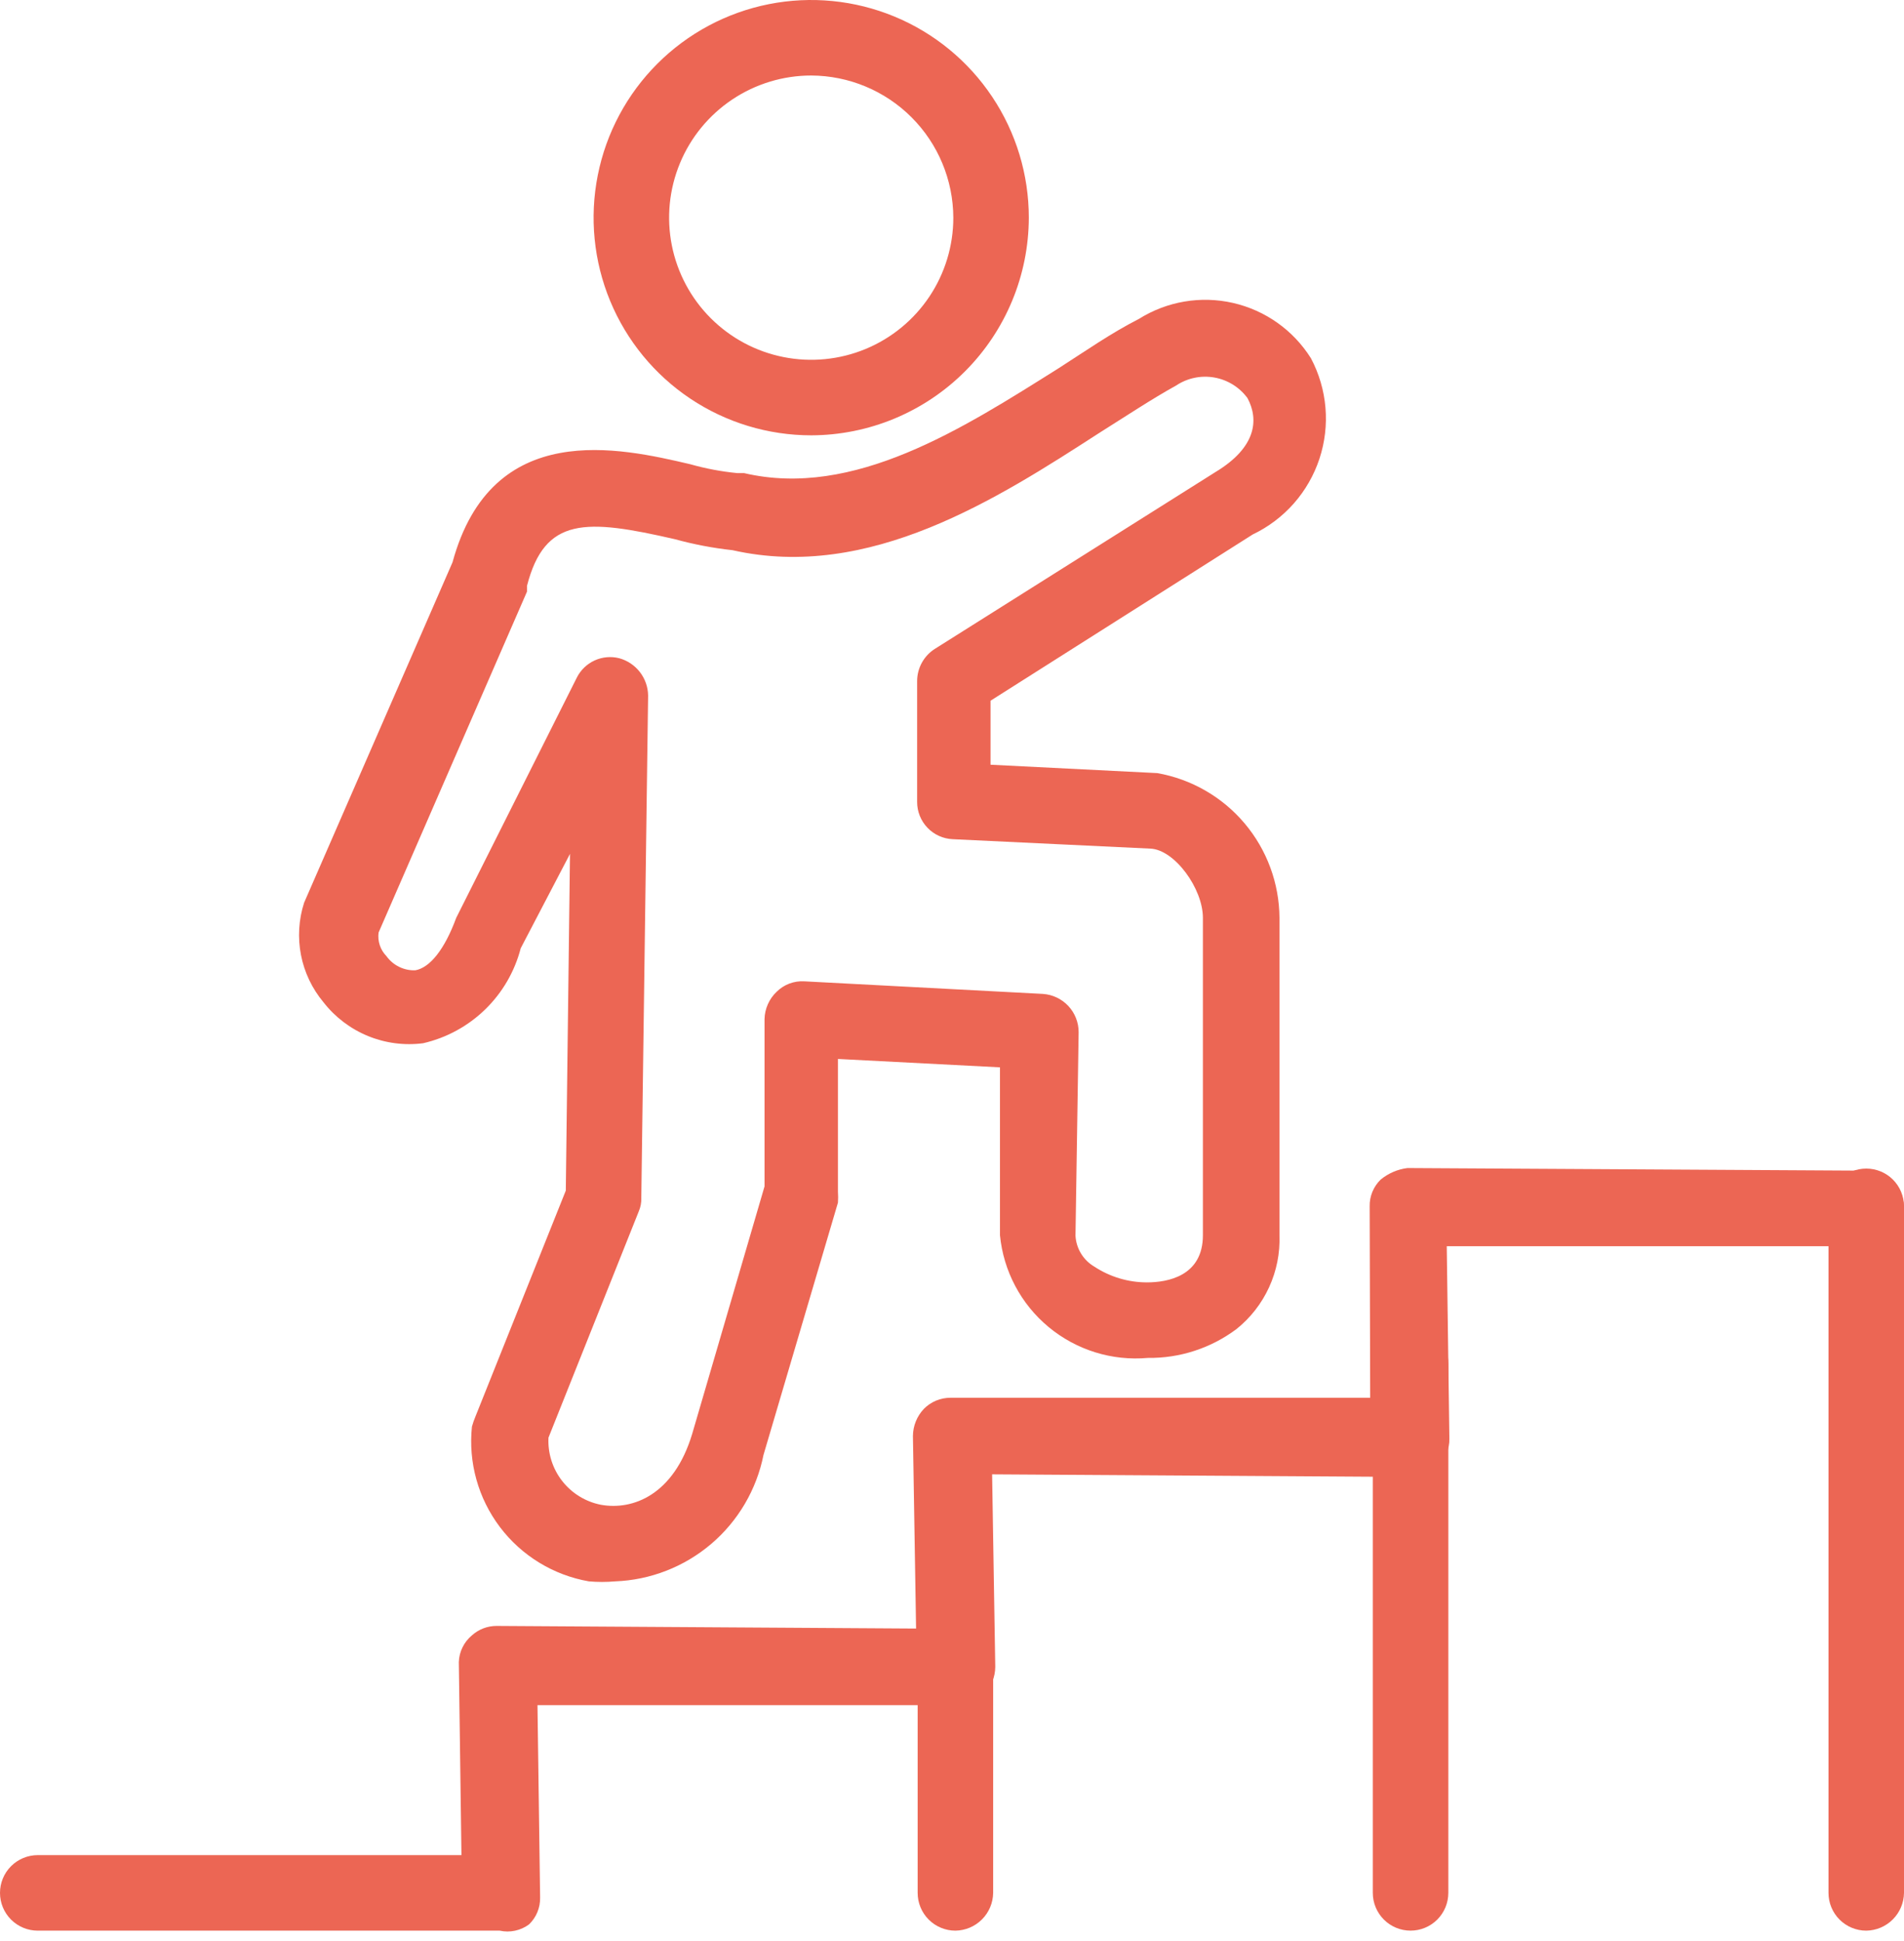 <?xml version="1.0" encoding="UTF-8"?> <svg xmlns="http://www.w3.org/2000/svg" width="104" height="106" viewBox="0 0 104 106" fill="none"> <path d="M33.597 86.357C33.121 86.399 32.641 86.399 32.165 86.357C30.228 86.019 28.492 84.959 27.306 83.391C26.121 81.822 25.574 79.863 25.778 77.907C25.832 77.712 25.899 77.521 25.978 77.334L30.905 65.018L31.134 46.63L28.442 51.785C28.113 53.054 27.443 54.209 26.503 55.123C25.564 56.037 24.391 56.676 23.114 56.97C22.091 57.103 21.051 56.967 20.096 56.575C19.142 56.183 18.306 55.549 17.672 54.736C17.049 53.992 16.625 53.103 16.44 52.151C16.255 51.2 16.314 50.216 16.612 49.294L24.718 30.705C26.866 22.828 33.883 24.461 37.693 25.349C38.536 25.588 39.398 25.751 40.271 25.836H40.643C46.629 27.239 52.587 23.401 57.828 20.107C59.346 19.133 60.693 18.188 62.211 17.415C63.742 16.454 65.591 16.141 67.353 16.544C69.114 16.947 70.644 18.033 71.605 19.563C72.049 20.399 72.319 21.317 72.399 22.261C72.479 23.204 72.367 24.154 72.07 25.053C71.773 25.953 71.297 26.782 70.671 27.493C70.044 28.203 69.281 28.779 68.426 29.187L54.105 38.266V41.761L63.213 42.219C65.075 42.547 66.762 43.518 67.982 44.963C69.201 46.407 69.875 48.234 69.887 50.124V67.453C69.923 68.431 69.729 69.405 69.321 70.295C68.913 71.185 68.303 71.968 67.538 72.58C66.142 73.624 64.441 74.178 62.698 74.155C60.739 74.331 58.791 73.724 57.278 72.469C55.764 71.213 54.809 69.41 54.62 67.453V58.287L45.77 57.829V65.075C45.784 65.276 45.784 65.477 45.77 65.677L41.703 79.454C41.324 81.348 40.319 83.059 38.848 84.312C37.377 85.564 35.527 86.285 33.597 86.357ZM29.959 78.509C29.916 79.362 30.182 80.203 30.708 80.876C31.234 81.549 31.985 82.011 32.824 82.175C34.571 82.49 36.805 81.631 37.807 78.308L41.76 64.789V55.652C41.766 55.373 41.828 55.097 41.941 54.842C42.054 54.586 42.216 54.355 42.419 54.163C42.617 53.965 42.855 53.812 43.116 53.713C43.378 53.615 43.658 53.572 43.937 53.59L56.969 54.277C57.498 54.314 57.994 54.55 58.356 54.938C58.718 55.326 58.918 55.838 58.917 56.368L58.745 67.481C58.764 67.826 58.868 68.161 59.048 68.456C59.228 68.751 59.478 68.997 59.776 69.171C60.627 69.73 61.622 70.028 62.64 70.031C63.786 70.031 65.705 69.687 65.705 67.453V50.124C65.705 48.52 64.158 46.401 62.841 46.343L52.043 45.828C51.518 45.806 51.023 45.582 50.66 45.203C50.297 44.824 50.094 44.319 50.095 43.794V37.206C50.094 36.852 50.182 36.504 50.352 36.193C50.523 35.882 50.769 35.62 51.069 35.431L66.392 25.778C68.626 24.432 68.77 22.914 68.14 21.74C67.703 21.146 67.055 20.744 66.33 20.616C65.604 20.488 64.857 20.644 64.244 21.052C62.898 21.797 61.523 22.714 60.062 23.63C54.477 27.239 47.489 31.736 40.013 30.046C38.948 29.93 37.895 29.729 36.862 29.445C31.993 28.327 29.759 28.213 28.785 31.994C28.785 31.994 28.785 32.194 28.785 32.309L20.679 50.926C20.648 51.16 20.671 51.397 20.745 51.62C20.82 51.844 20.944 52.047 21.109 52.215C21.288 52.464 21.525 52.664 21.8 52.799C22.075 52.934 22.378 52.999 22.684 52.988C23.486 52.845 24.288 51.843 24.919 50.124L31.506 37.006C31.714 36.591 32.057 36.26 32.479 36.067C32.901 35.874 33.377 35.832 33.826 35.946C34.273 36.07 34.668 36.335 34.952 36.701C35.236 37.068 35.394 37.516 35.401 37.98L35.029 65.419C35.038 65.675 34.989 65.929 34.886 66.164L29.959 78.509Z" fill="#EC6654"></path> <path d="M44.31 23.773C41.959 23.773 39.661 23.076 37.706 21.77C35.751 20.464 34.228 18.607 33.328 16.435C32.428 14.263 32.193 11.873 32.652 9.568C33.11 7.262 34.242 5.144 35.905 3.481C37.567 1.819 39.685 0.687 41.991 0.228C44.297 -0.23 46.687 0.005 48.859 0.905C51.031 1.804 52.887 3.328 54.193 5.283C55.499 7.237 56.196 9.536 56.196 11.886C56.189 15.037 54.934 18.056 52.707 20.283C50.479 22.511 47.46 23.765 44.31 23.773ZM44.31 4.124C42.775 4.124 41.274 4.58 39.998 5.433C38.721 6.286 37.726 7.498 37.139 8.916C36.551 10.335 36.398 11.895 36.697 13.401C36.996 14.906 37.736 16.29 38.821 17.375C39.907 18.461 41.29 19.2 42.796 19.499C44.301 19.799 45.862 19.645 47.28 19.058C48.699 18.47 49.911 17.475 50.764 16.199C51.617 14.922 52.072 13.422 52.072 11.886C52.064 9.83 51.244 7.86 49.79 6.406C48.336 4.952 46.366 4.132 44.31 4.124Z" fill="#EC6654"></path> <path d="M27.296 105.432H2.062C1.515 105.432 0.991 105.215 0.604 104.828C0.217 104.441 0 103.917 0 103.37C0 102.823 0.217 102.298 0.604 101.911C0.991 101.525 1.515 101.307 2.062 101.307H25.205L25.062 90.767C25.071 90.487 25.139 90.212 25.263 89.96C25.386 89.708 25.562 89.485 25.778 89.306C26.147 88.974 26.627 88.79 27.124 88.791L50.038 88.934L49.866 78.422C49.869 77.867 50.085 77.335 50.468 76.933C50.659 76.74 50.886 76.588 51.137 76.484C51.388 76.381 51.657 76.329 51.928 76.331H74.842L74.814 65.877C74.808 65.605 74.859 65.335 74.962 65.084C75.066 64.833 75.22 64.605 75.415 64.416C75.833 64.073 76.339 63.854 76.876 63.786L101.938 63.929C102.209 63.929 102.477 63.983 102.727 64.086C102.977 64.19 103.204 64.342 103.396 64.533C103.587 64.725 103.739 64.952 103.843 65.202C103.947 65.453 104 65.721 104 65.992C104 66.262 103.947 66.531 103.843 66.781C103.739 67.031 103.587 67.258 103.396 67.45C103.204 67.641 102.977 67.793 102.727 67.897C102.477 68.001 102.209 68.054 101.938 68.054H79.024L79.167 78.566C79.173 78.837 79.122 79.107 79.019 79.359C78.915 79.61 78.761 79.837 78.566 80.026C78.378 80.225 78.152 80.384 77.9 80.492C77.649 80.601 77.379 80.657 77.105 80.656L54.191 80.513L54.363 91.025C54.36 91.58 54.145 92.113 53.761 92.514C53.568 92.712 53.336 92.867 53.08 92.971C52.823 93.074 52.548 93.124 52.272 93.116H29.358L29.502 103.627C29.507 103.899 29.457 104.169 29.353 104.421C29.25 104.672 29.095 104.899 28.9 105.088C28.673 105.257 28.412 105.375 28.135 105.434C27.859 105.494 27.572 105.493 27.296 105.432Z" fill="#EC6654"></path> <path d="M52.186 105.432C51.639 105.432 51.115 105.214 50.728 104.828C50.341 104.441 50.124 103.916 50.124 103.369V86.642C50.124 86.095 50.341 85.571 50.728 85.184C51.115 84.797 51.639 84.58 52.186 84.58C52.733 84.58 53.258 84.797 53.645 85.184C54.031 85.571 54.248 86.095 54.248 86.642V103.369C54.241 103.914 54.021 104.434 53.636 104.819C53.251 105.205 52.731 105.424 52.186 105.432Z" fill="#EC6654"></path> <path d="M77.048 105.431C76.501 105.431 75.976 105.214 75.589 104.827C75.203 104.44 74.985 103.916 74.985 103.369V74.469C74.985 73.922 75.203 73.397 75.589 73.011C75.976 72.624 76.501 72.407 77.048 72.407C77.594 72.407 78.119 72.624 78.506 73.011C78.893 73.397 79.11 73.922 79.11 74.469V103.369C79.11 103.64 79.056 103.908 78.953 104.158C78.849 104.408 78.697 104.636 78.506 104.827C78.314 105.019 78.087 105.171 77.837 105.274C77.587 105.378 77.318 105.431 77.048 105.431Z" fill="#EC6654"></path> <path d="M101.938 105.432C101.391 105.432 100.867 105.214 100.48 104.828C100.093 104.441 99.876 103.916 99.876 103.369V65.877C99.876 65.33 100.093 64.805 100.48 64.418C100.867 64.032 101.391 63.815 101.938 63.815C102.485 63.815 103.01 64.032 103.396 64.418C103.783 64.805 104 65.33 104 65.877V103.369C103.993 103.914 103.773 104.434 103.388 104.819C103.003 105.205 102.483 105.424 101.938 105.432Z" fill="#EC6654"></path> </svg> 